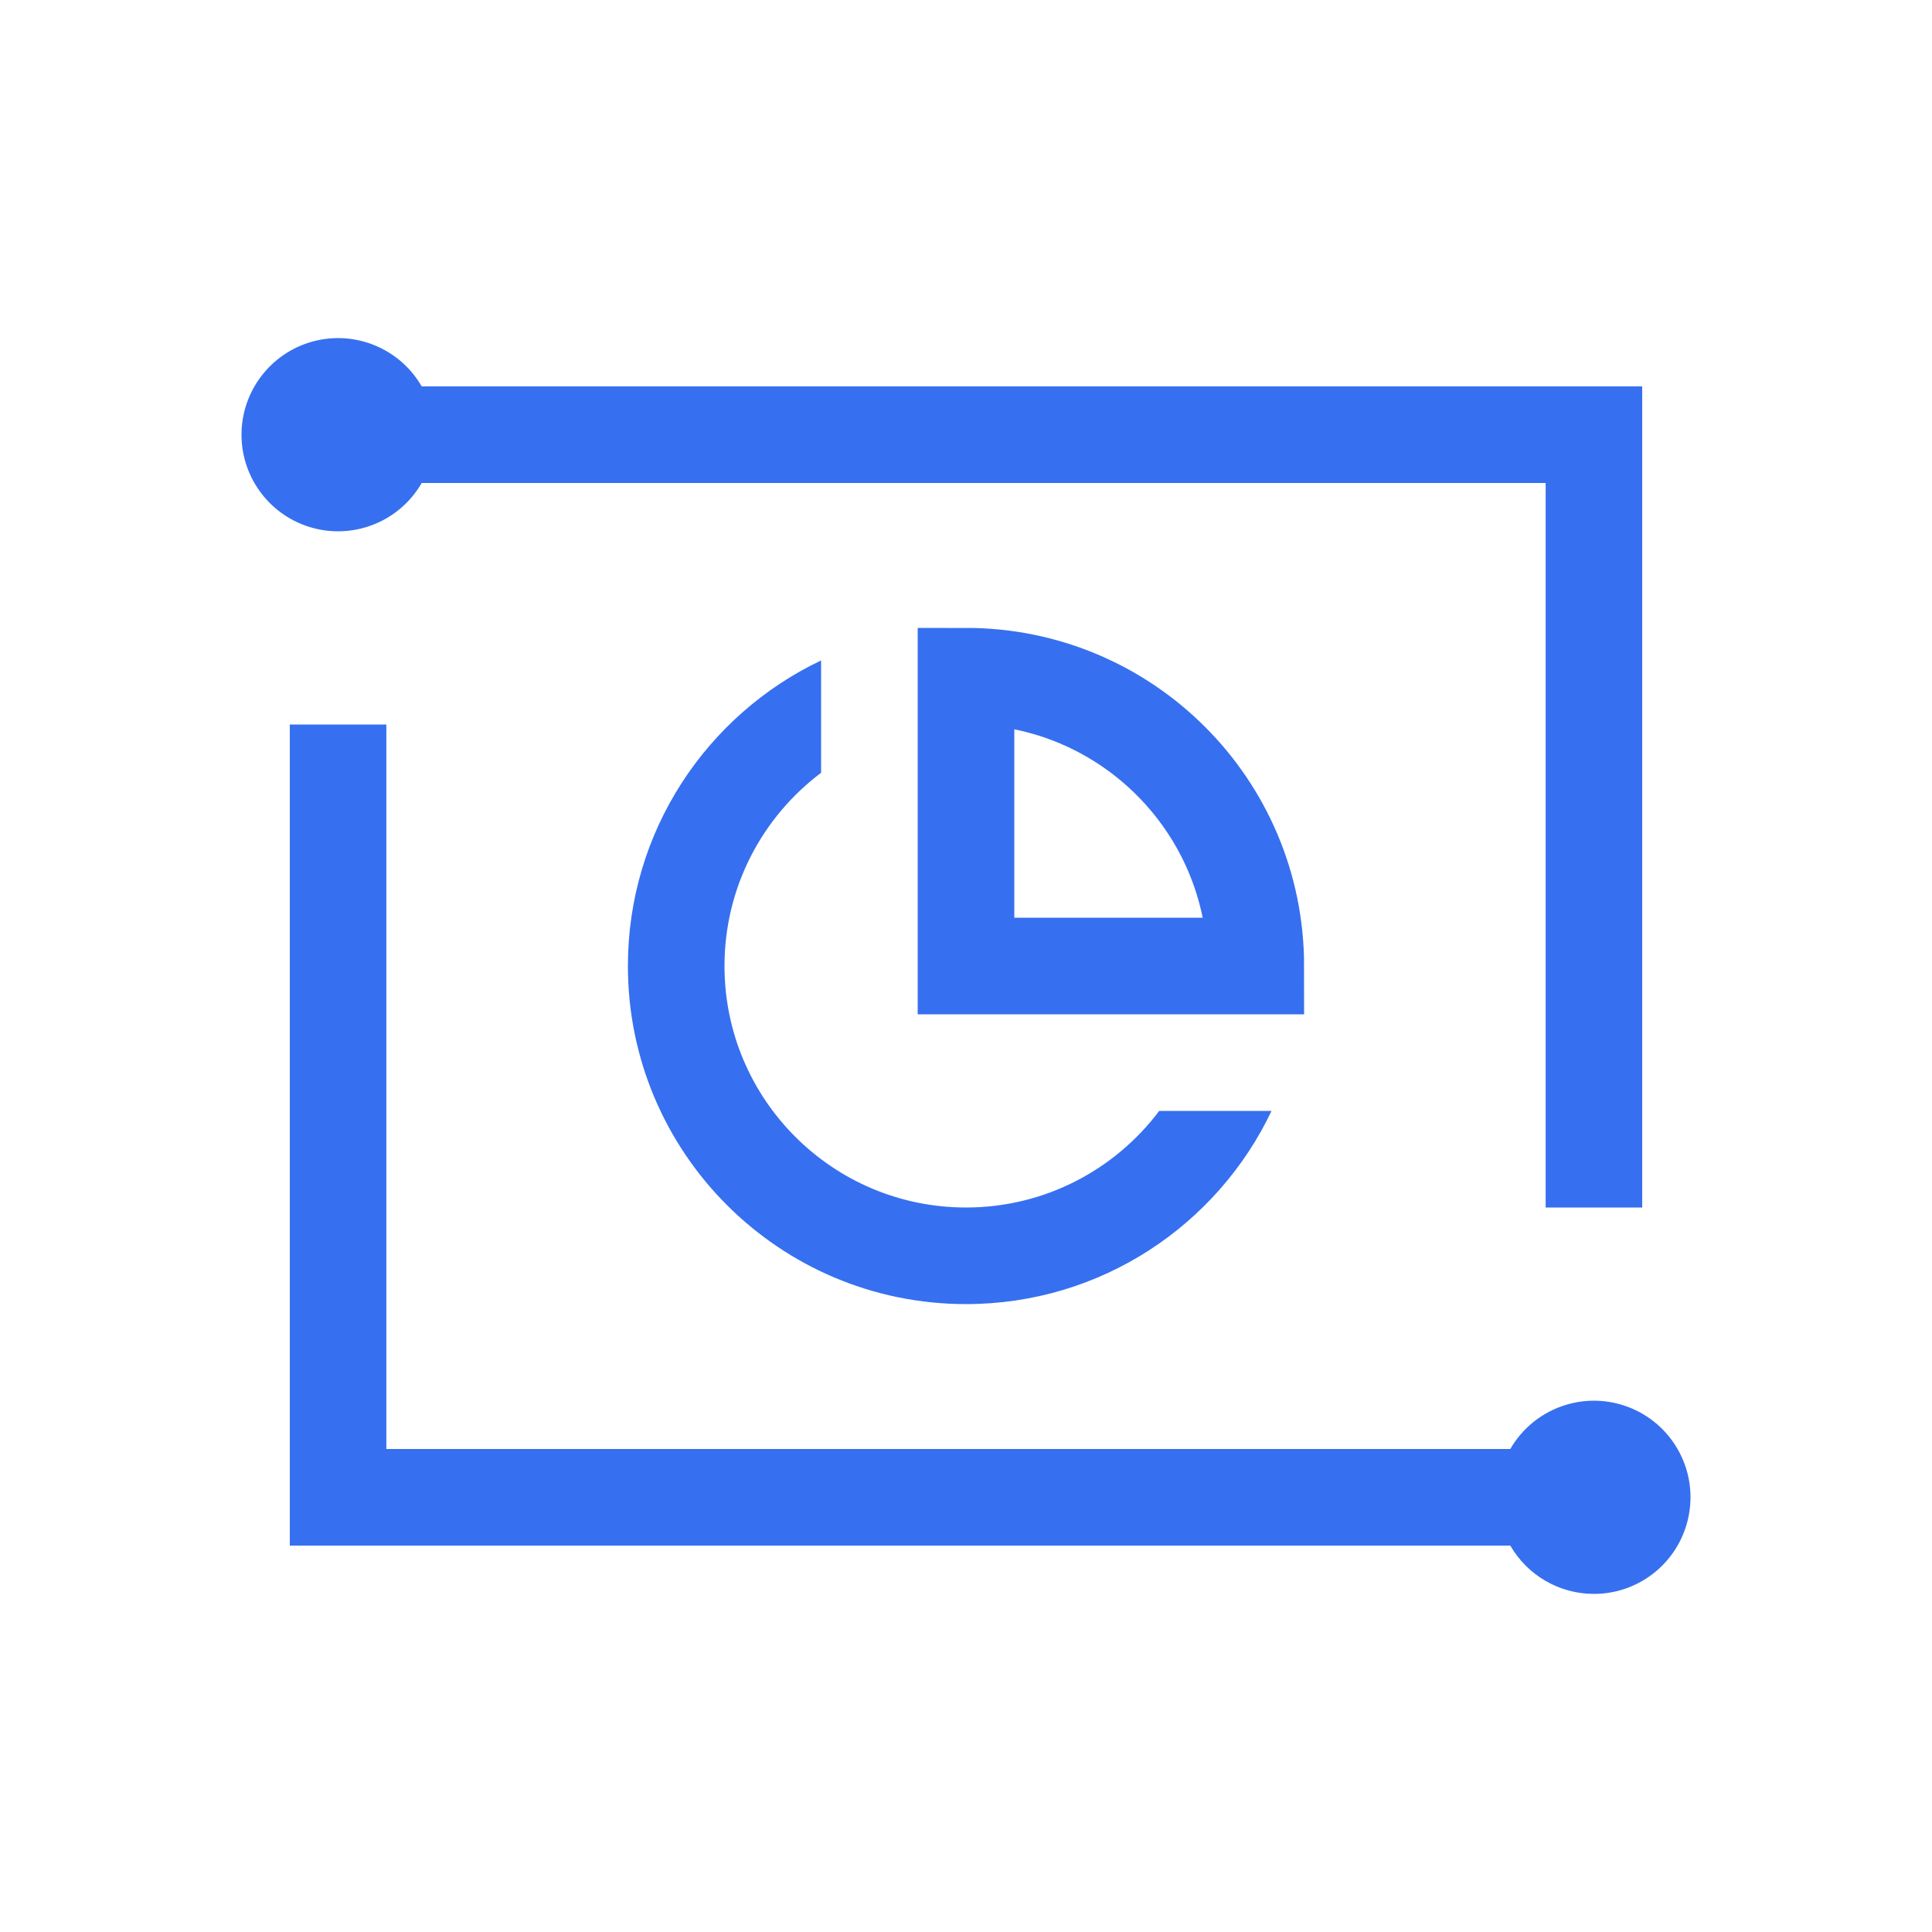 <?xml version="1.0" encoding="UTF-8"?>
<svg width="40px" height="40px" viewBox="0 0 40 40" version="1.1" xmlns="http://www.w3.org/2000/svg" xmlns:xlink="http://www.w3.org/1999/xlink">
    <!-- Generator: Sketch 63 (92445) - https://sketch.com -->
    <title>1554774870600_rp41is48rxbeasjor</title>
    <desc>Created with Sketch.</desc>
    <g id="页面-1" stroke="none" stroke-width="1" fill="none" fill-rule="evenodd">
        <g id="1554774870600_rp41is48rxbeasjor" transform="translate(4, 4)">
            <rect id="Rectangle" x="0" y="0" width="32" height="32"></rect>
            <g id="Group-4" transform="translate(1, 3)">
                <path d="M27.989,26 C27.279,25.996 26.624,25.615 26.269,25 L1,25 L1,8 L2.999,8 L2.999,23 L26.269,23 C26.755,22.158 27.776,21.788 28.688,22.122 C29.601,22.456 30.141,23.399 29.968,24.355 C29.795,25.312 28.96,26.006 27.989,26 Z" id="_复合路径_-path" fill="#3670F0" fill-rule="nonzero"></path>
                <path d="M27.001,3 L3.731,3 C3.278,3.784 2.356,4.166 1.482,3.932 C0.608,3.698 0,2.905 0,2 C0,1.095 0.608,0.303 1.482,0.068 C2.356,-0.166 3.278,0.216 3.731,1 L29,1 L29,18 L27.001,18 L27.001,3 Z" id="_复合路径_-path" fill="#3670F0" fill-rule="nonzero"></path>
                <g id="Group-3" transform="translate(8, 6)">
                    <path d="M11,10 L13.326,10 C12.203,12.365 9.792,14 7,14 C3.134,14 4.7783999e-13,10.866 4.7783999e-13,7 C4.7783999e-13,4.208 1.635,1.797 4,0.674 L4,3 C2.786,3.912 2,5.364 2,7 C2,9.761 4.239,12 7,12 C8.636,12 10.088,11.214 11,10 Z" id="Combined-Shape" fill="#3670F0" fill-rule="nonzero"></path>
                    <path d="M7,1 L7,7 L13,7 C13,3.686 10.314,1 7,1 Z" id="Combined-Shape" stroke="#3670F0" stroke-width="2"></path>
                </g>
            </g>
        </g>
    </g>
</svg>